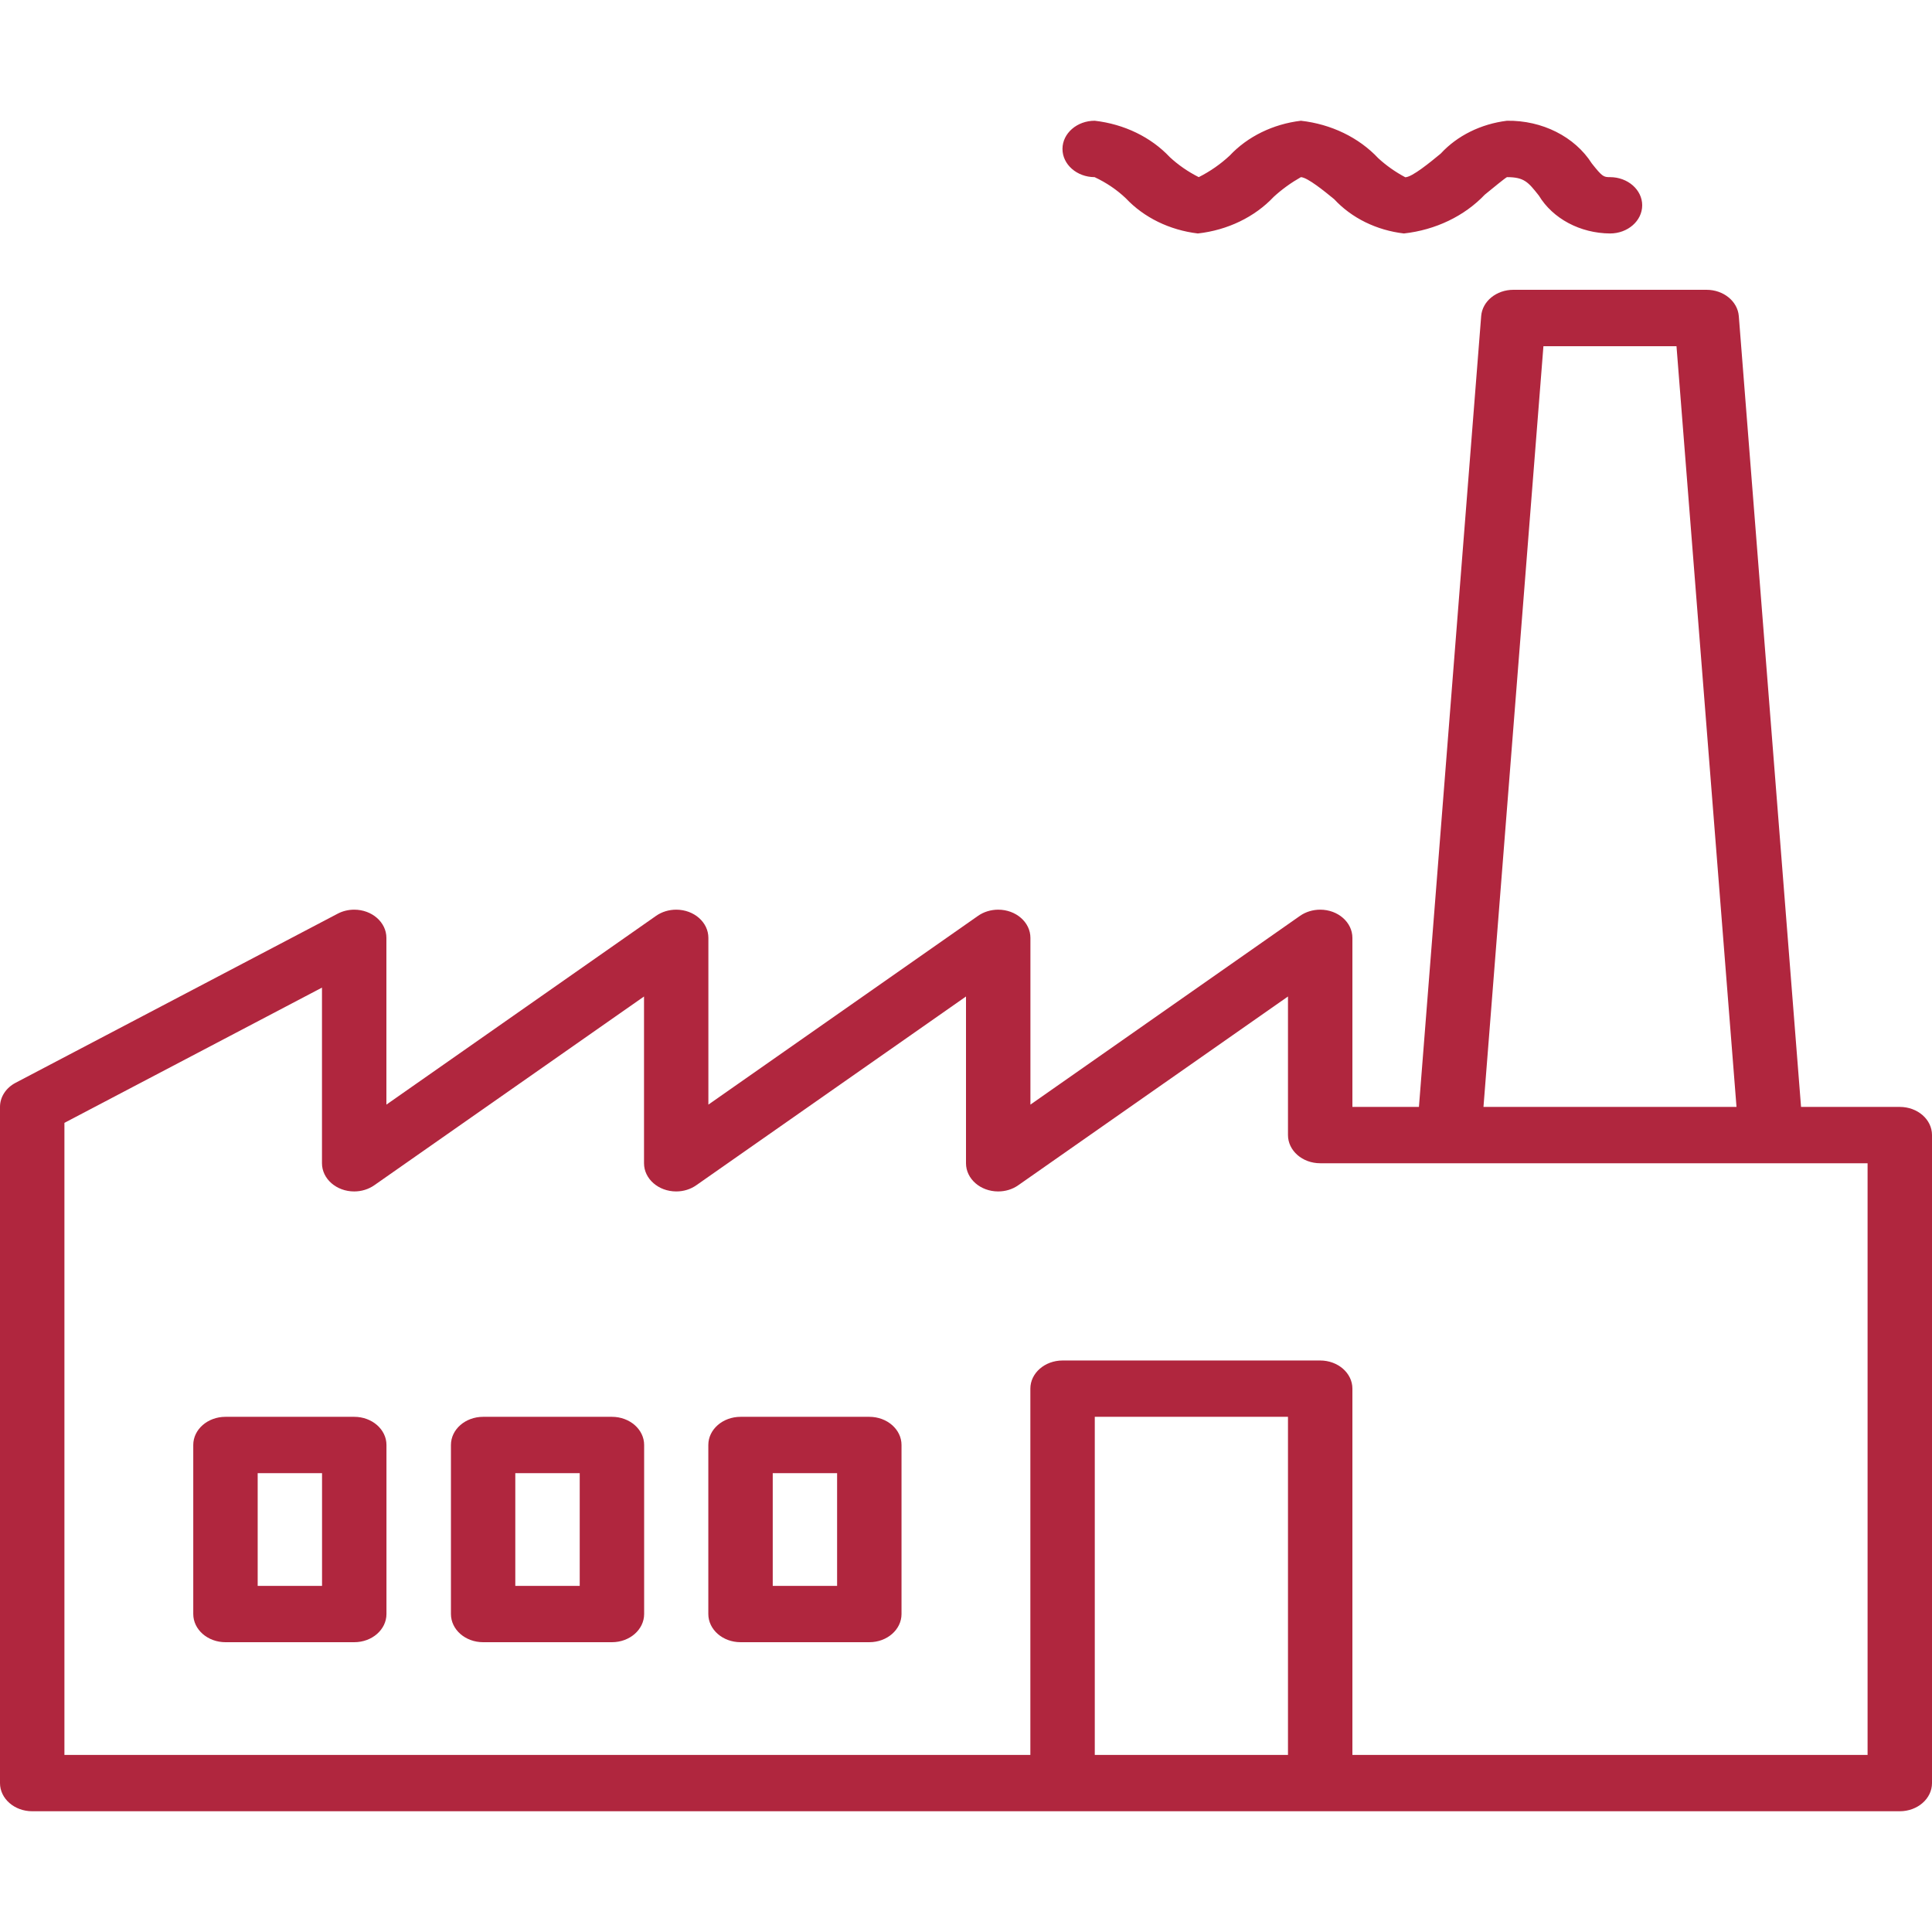 <svg width="32" height="32" viewBox="0 0 32 32" fill="none" xmlns="http://www.w3.org/2000/svg">
<path d="M31.466 18.334H29.831L28.8 5.235C28.78 4.99 28.547 4.8 28.266 4.8H25.066C24.785 4.8 24.552 4.99 24.533 5.235L23.502 18.334H22.4V15.534C22.4 15.276 22.161 15.067 21.867 15.067C21.745 15.067 21.628 15.103 21.533 15.169L17.067 18.296V15.534C17.067 15.276 16.828 15.067 16.533 15.067C16.412 15.067 16.294 15.103 16.2 15.169L11.733 18.296V15.534C11.733 15.276 11.495 15.067 11.2 15.067C11.079 15.067 10.961 15.103 10.867 15.169L6.4 18.296V15.534C6.4 15.276 6.161 15.067 5.867 15.067C5.77 15.067 5.675 15.09 5.592 15.134L0.259 17.934C0.098 18.018 0 18.17 0 18.334V29.534C0 29.791 0.239 30 0.533 30H31.466C31.761 30 32 29.791 32 29.534V18.8C32 18.542 31.761 18.334 31.466 18.334ZM25.564 5.734H27.768L28.762 18.334H24.571L25.564 5.734ZM18.133 29.067V23.467H21.333V29.067H18.133ZM30.933 29.067H22.4V23C22.4 22.743 22.161 22.534 21.866 22.534H17.6C17.305 22.534 17.066 22.743 17.066 23V29.067H1.067V18.598L5.333 16.358V19.267C5.333 19.525 5.572 19.734 5.866 19.734C5.987 19.734 6.105 19.698 6.2 19.631L10.667 16.505V19.267C10.667 19.525 10.905 19.734 11.2 19.734C11.321 19.734 11.438 19.698 11.533 19.631L16 16.505V19.267C16 19.525 16.238 19.734 16.533 19.734C16.654 19.734 16.772 19.698 16.866 19.631L21.333 16.505V18.8C21.333 19.058 21.572 19.267 21.866 19.267H30.933L30.933 29.067Z" fill="#B0263E"/>
<path d="M18.13 2.934C18.324 3.025 18.499 3.143 18.648 3.285C18.948 3.604 19.373 3.811 19.84 3.867C20.332 3.812 20.782 3.595 21.097 3.26C21.232 3.136 21.383 3.027 21.547 2.934C21.657 2.938 21.944 3.173 22.099 3.3C22.387 3.611 22.8 3.814 23.253 3.867C23.777 3.809 24.256 3.579 24.593 3.224C24.724 3.117 24.922 2.954 24.96 2.934C25.247 2.934 25.312 3.017 25.488 3.239C25.72 3.622 26.172 3.863 26.667 3.867C26.961 3.867 27.2 3.658 27.2 3.4C27.2 3.143 26.961 2.934 26.667 2.934C26.56 2.934 26.54 2.927 26.366 2.708C26.083 2.263 25.542 1.991 24.96 2C24.529 2.053 24.136 2.247 23.863 2.544C23.686 2.69 23.389 2.934 23.276 2.936C23.111 2.848 22.96 2.742 22.827 2.619C22.506 2.277 22.048 2.056 21.547 2C21.085 2.055 20.663 2.262 20.368 2.577C20.218 2.717 20.045 2.838 19.855 2.934C19.677 2.844 19.516 2.733 19.375 2.602C19.064 2.271 18.62 2.056 18.133 2C17.839 1.999 17.599 2.208 17.598 2.465C17.597 2.723 17.835 2.933 18.13 2.934Z" fill="#B0263E"/>
<path d="M5.868 23.467H3.734C3.44 23.467 3.201 23.676 3.201 23.933V26.733C3.201 26.991 3.44 27.2 3.734 27.2H5.868C6.162 27.2 6.401 26.991 6.401 26.733V23.933C6.401 23.676 6.162 23.467 5.868 23.467ZM5.334 26.267H4.268V24.4H5.334V26.267Z" fill="#B0263E"/>
<path d="M10.136 23.467H8.002C7.707 23.467 7.469 23.676 7.469 23.933V26.733C7.469 26.991 7.707 27.2 8.002 27.2H10.136C10.43 27.2 10.669 26.991 10.669 26.733V23.933C10.669 23.676 10.43 23.467 10.136 23.467ZM9.602 26.267H8.535V24.4H9.602V26.267Z" fill="#B0263E"/>
<path d="M14.399 23.467H12.266C11.971 23.467 11.732 23.676 11.732 23.933V26.733C11.732 26.991 11.971 27.2 12.266 27.2H14.399C14.693 27.2 14.932 26.991 14.932 26.733V23.933C14.932 23.676 14.693 23.467 14.399 23.467ZM13.865 26.267H12.799V24.4H13.865V26.267Z" fill="#B0263E"/>
</svg>
